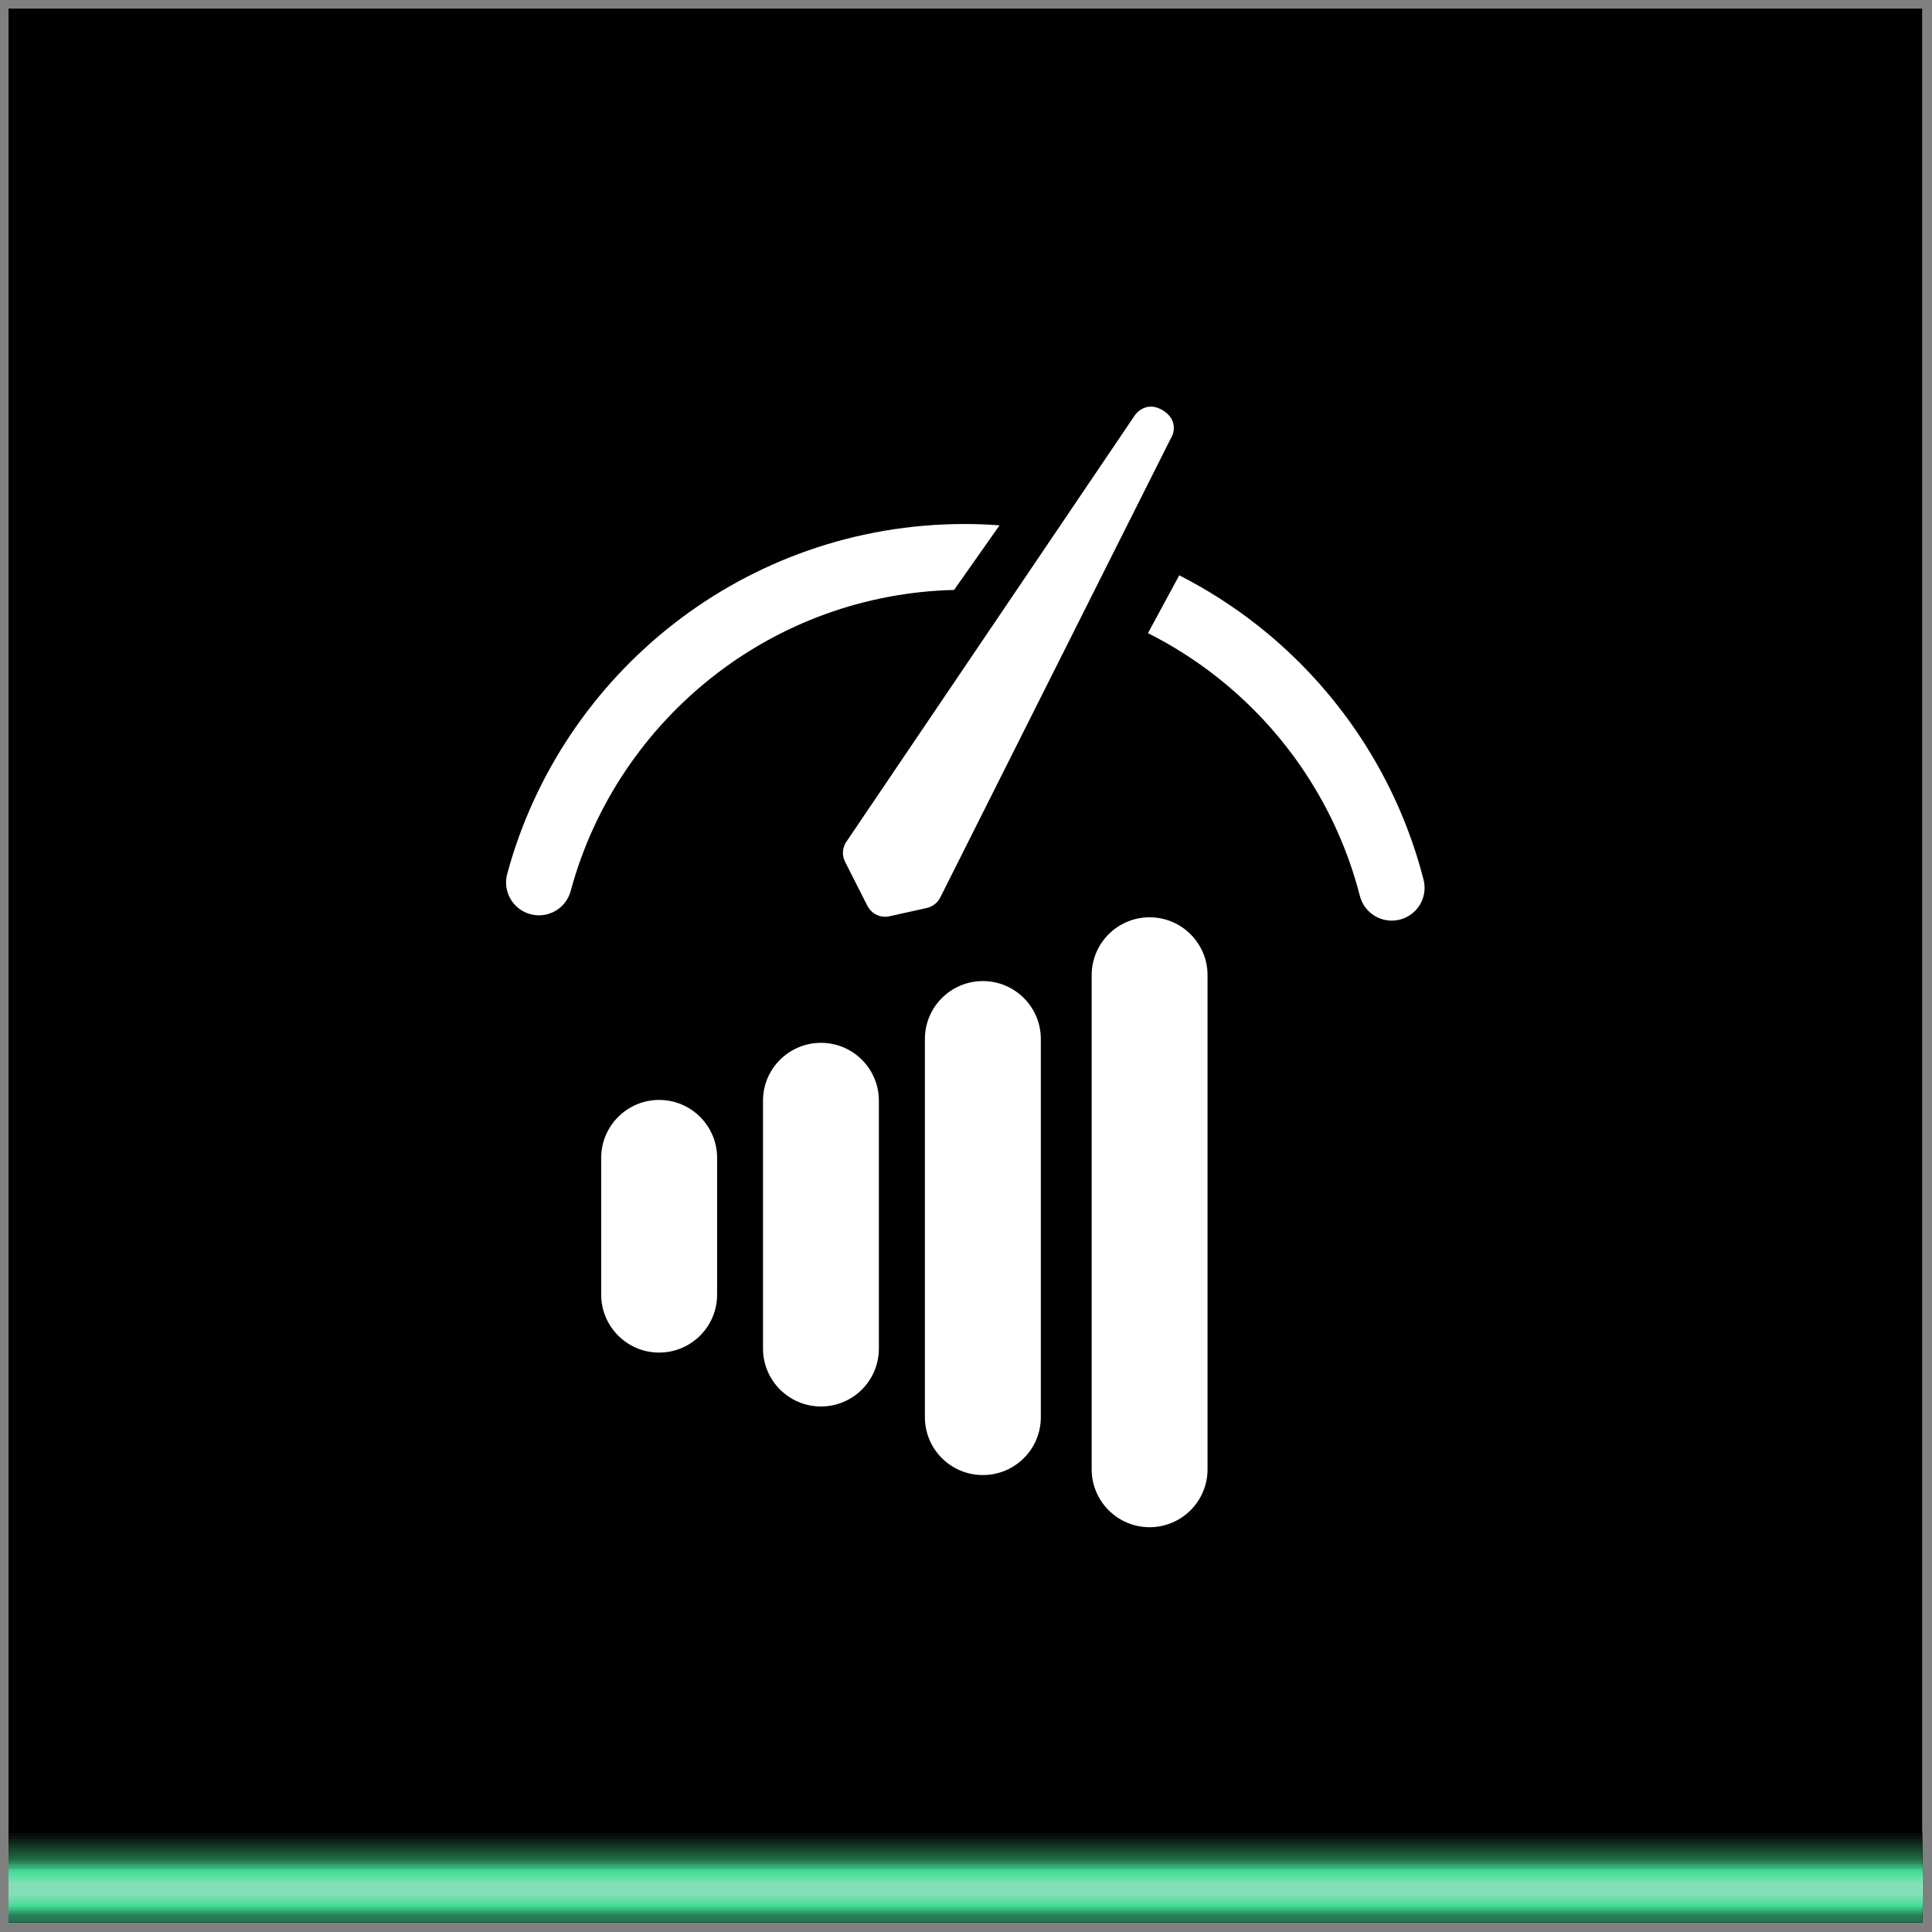 <svg width="125" height="125" viewBox="0 0 125 125" fill="none" xmlns="http://www.w3.org/2000/svg">
<rect x="0" y="0" width="125" height="125" fill="#808080" stroke="none"/>
<g clip-path="url(#clip0_42_2999)">
<rect width="123.81" height="123.81" transform="translate(0.552 0.557)" fill="#010101"/>
<path d="M46.397 83.763C46.397 85.83 44.718 87.511 42.644 87.511C40.576 87.511 38.897 85.83 38.897 83.763V74.915C38.897 72.847 40.576 71.166 42.644 71.166C44.718 71.166 46.397 72.847 46.397 74.915V83.763Z" fill="white"/>
<path d="M56.863 87.251C56.863 89.317 55.19 90.999 53.118 90.999C51.045 90.999 49.366 89.317 49.366 87.251V71.215C49.366 69.151 51.045 67.471 53.118 67.471C55.19 67.471 56.863 69.151 56.863 71.215V87.251Z" fill="white"/>
<path d="M67.341 91.693C67.341 93.764 65.662 95.436 63.591 95.436C61.52 95.436 59.841 93.764 59.841 91.693V67.223C59.841 65.154 61.52 63.476 63.591 63.476C65.662 63.476 67.341 65.154 67.341 67.223V91.693Z" fill="white"/>
<path d="M78.128 95.064C78.128 97.129 76.45 98.81 74.378 98.81C72.307 98.81 70.631 97.129 70.631 95.064V63.095C70.631 61.027 72.307 59.349 74.378 59.349C76.45 59.349 78.128 61.027 78.128 63.095V95.064Z" fill="white"/>
<path d="M81.347 40.447C86.556 44.542 90.405 50.294 92.103 56.91C92.397 58.05 91.711 59.206 90.574 59.498C89.437 59.789 88.277 59.105 87.984 57.969C86.525 52.276 83.21 47.317 78.718 43.789C77.341 42.705 75.851 41.759 74.274 40.964L76.297 37.223C78.089 38.136 79.778 39.215 81.347 40.447Z" fill="white"/>
<path d="M73.507 26.764C73.602 26.656 73.744 26.521 73.958 26.422C74.1 26.355 74.274 26.309 74.463 26.309C74.72 26.309 74.988 26.395 75.242 26.552C75.474 26.697 75.657 26.871 75.778 27.074C75.899 27.277 75.947 27.497 75.947 27.686C75.947 27.907 75.891 28.077 75.837 28.202C75.803 28.272 75.772 28.326 75.75 28.365L60.818 58.1L60.812 58.109C60.637 58.434 60.324 58.664 59.963 58.746L57.541 59.283L57.534 59.285C57.446 59.303 57.355 59.313 57.263 59.313C56.789 59.313 56.349 59.048 56.126 58.616L56.123 58.611L54.678 55.765L54.675 55.763L54.678 55.764C54.585 55.579 54.537 55.379 54.537 55.183C54.537 54.927 54.613 54.673 54.763 54.456L73.371 26.947C73.396 26.908 73.438 26.842 73.507 26.764Z" fill="white"/>
<path d="M32.816 56.542C34.58 50.018 38.44 44.36 43.626 40.331C48.809 36.306 55.341 33.901 62.412 33.904C63.171 33.901 63.925 33.934 64.669 33.99L61.729 38.168C55.891 38.317 50.536 40.347 46.233 43.69C41.761 47.163 38.437 52.039 36.922 57.648C36.617 58.783 35.452 59.453 34.318 59.147C33.183 58.844 32.511 57.676 32.816 56.542Z" fill="white"/>
<path d="M54.675 55.762L54.679 55.765V55.763L54.675 55.762Z" fill="#2A2A2A"/>
<g style="mix-blend-mode:screen">
<path d="M145.906 125.966L-9.599 125.966C-11.257 125.912 -12.816 125.491 -13.957 124.79C-15.098 124.088 -15.733 123.16 -15.733 122.195C-15.733 121.23 -15.098 120.302 -13.957 119.6C-12.816 118.899 -11.257 118.478 -9.599 118.424L145.906 118.424C147.564 118.478 149.123 118.899 150.263 119.6C151.404 120.302 152.04 121.23 152.04 122.195C152.04 123.16 151.404 124.088 150.263 124.79C149.123 125.491 147.564 125.912 145.906 125.966Z" fill="black"/>
<path d="M145.905 125.775L-9.6 125.775C-11.242 125.775 -12.816 125.396 -13.977 124.721C-15.138 124.046 -15.79 123.131 -15.79 122.177C-15.79 121.223 -15.138 120.308 -13.977 119.633C-12.816 118.959 -11.242 118.58 -9.6 118.58L145.905 118.58C147.547 118.58 149.121 118.959 150.282 119.633C151.443 120.308 152.095 121.223 152.095 122.177C152.095 123.131 151.443 124.046 150.282 124.721C149.121 125.396 147.547 125.775 145.905 125.775Z" fill="#030C07"/>
<path d="M145.904 125.583L-9.6 125.583C-10.395 125.61 -11.191 125.543 -11.939 125.385C-12.688 125.227 -13.373 124.982 -13.952 124.665C-14.531 124.348 -14.993 123.965 -15.309 123.54C-15.624 123.115 -15.787 122.658 -15.787 122.195C-15.787 121.732 -15.624 121.275 -15.309 120.85C-14.993 120.425 -14.531 120.042 -13.952 119.725C-13.373 119.408 -12.688 119.163 -11.939 119.005C-11.191 118.847 -10.395 118.78 -9.6 118.807L145.904 118.807C146.699 118.78 147.495 118.847 148.243 119.005C148.992 119.163 149.677 119.408 150.256 119.725C150.836 120.042 151.297 120.425 151.613 120.85C151.928 121.275 152.091 121.732 152.091 122.195C152.091 122.658 151.928 123.115 151.613 123.54C151.297 123.965 150.836 124.348 150.256 124.665C149.677 124.982 148.992 125.227 148.243 125.385C147.495 125.543 146.699 125.61 145.904 125.583Z" fill="#07170E"/>
<path d="M145.905 125.403L-9.6 125.403C-11.061 125.403 -12.462 125.065 -13.495 124.465C-14.529 123.865 -15.109 123.05 -15.109 122.201C-15.109 121.352 -14.529 120.538 -13.495 119.937C-12.462 119.337 -11.061 118.999 -9.6 118.999L145.905 118.999C147.366 118.999 148.768 119.337 149.801 119.937C150.834 120.538 151.415 121.352 151.415 122.201C151.415 123.05 150.834 123.865 149.801 124.465C148.768 125.065 147.366 125.403 145.905 125.403Z" fill="#0A2316"/>
<path d="M145.905 125.211L-9.6 125.211C-10.856 125.118 -12.011 124.763 -12.848 124.211C-13.685 123.659 -14.146 122.949 -14.146 122.213C-14.146 121.477 -13.685 120.767 -12.848 120.215C-12.011 119.663 -10.856 119.308 -9.6 119.215L145.905 119.215C147.16 119.308 148.315 119.663 149.152 120.215C149.989 120.767 150.451 121.477 150.451 122.213C150.451 122.949 149.989 123.659 149.152 124.211C148.315 124.763 147.16 125.118 145.905 125.211Z" fill="#0D2E1D"/>
<path d="M145.905 125.019L-9.6 125.019C-10.265 125.044 -10.931 124.99 -11.559 124.859C-12.186 124.729 -12.76 124.525 -13.246 124.26C-13.732 123.996 -14.12 123.676 -14.385 123.321C-14.65 122.965 -14.787 122.582 -14.787 122.195C-14.787 121.808 -14.65 121.425 -14.385 121.07C-14.12 120.715 -13.732 120.395 -13.246 120.13C-12.76 119.865 -12.186 119.661 -11.559 119.531C-10.931 119.4 -10.265 119.346 -9.6 119.371L145.905 119.371C146.57 119.346 147.236 119.4 147.863 119.531C148.491 119.661 149.065 119.865 149.551 120.13C150.037 120.395 150.425 120.715 150.69 121.07C150.955 121.425 151.092 121.808 151.092 122.195C151.092 122.582 150.955 122.965 150.69 123.321C150.425 123.676 150.037 123.996 149.551 124.26C149.065 124.525 148.491 124.729 147.863 124.859C147.236 124.99 146.57 125.044 145.905 125.019Z" fill="#103A24"/>
<path d="M145.905 124.839L-9.6 124.839C-10.804 124.839 -11.958 124.561 -12.81 124.067C-13.661 123.572 -14.139 122.901 -14.139 122.201C-14.139 121.501 -13.661 120.83 -12.81 120.336C-11.958 119.841 -10.804 119.563 -9.6 119.563L145.905 119.563C147.109 119.563 148.264 119.841 149.115 120.336C149.967 120.83 150.445 121.501 150.445 122.201C150.445 122.901 149.967 123.572 149.115 124.067C148.264 124.561 147.109 124.839 145.905 124.839Z" fill="#14452B"/>
<path d="M145.905 124.647L-9.6 124.647C-10.719 124.647 -11.793 124.389 -12.584 123.929C-13.375 123.469 -13.82 122.845 -13.82 122.195C-13.82 121.545 -13.375 120.921 -12.584 120.461C-11.793 120.001 -10.719 119.743 -9.6 119.743L145.905 119.743C147.024 119.743 148.097 120.001 148.889 120.461C149.68 120.921 150.125 121.545 150.125 122.195C150.125 122.845 149.68 123.469 148.889 123.929C148.097 124.389 147.024 124.647 145.905 124.647Z" fill="#175132"/>
<path d="M145.905 124.455L-9.6 124.455C-10.134 124.478 -10.671 124.436 -11.177 124.333C-11.682 124.23 -12.146 124.067 -12.539 123.855C-12.931 123.643 -13.244 123.386 -13.459 123.1C-13.673 122.815 -13.783 122.507 -13.783 122.195C-13.783 121.884 -13.673 121.575 -13.459 121.29C-13.244 121.004 -12.931 120.747 -12.539 120.535C-12.146 120.323 -11.682 120.16 -11.177 120.057C-10.671 119.954 -10.134 119.912 -9.6 119.935L145.905 119.935C146.44 119.912 146.977 119.954 147.482 120.057C147.988 120.16 148.452 120.323 148.844 120.535C149.237 120.747 149.55 121.004 149.764 121.29C149.978 121.575 150.089 121.884 150.089 122.195C150.089 122.507 149.978 122.815 149.764 123.1C149.55 123.386 149.237 123.643 148.844 123.855C148.452 124.067 147.988 124.23 147.482 124.333C146.977 124.436 146.44 124.478 145.905 124.455Z" fill="#1A5C39"/>
<path d="M145.906 124.276L-9.599 124.276C-10.546 124.276 -11.454 124.057 -12.123 123.668C-12.793 123.279 -13.169 122.751 -13.169 122.201C-13.169 121.651 -12.793 121.123 -12.123 120.734C-11.454 120.345 -10.546 120.127 -9.599 120.127L145.906 120.127C146.852 120.127 147.76 120.345 148.43 120.734C149.099 121.123 149.475 121.651 149.475 122.201C149.475 122.751 149.099 123.279 148.43 123.668C147.76 124.057 146.852 124.276 145.906 124.276Z" fill="#1D6841"/>
<path d="M145.905 124.084L-9.599 124.084C-10.459 124.084 -11.283 123.885 -11.89 123.532C-12.498 123.179 -12.839 122.7 -12.839 122.201C-12.839 121.702 -12.498 121.223 -11.89 120.87C-11.283 120.517 -10.459 120.318 -9.599 120.318L145.905 120.318C146.765 120.318 147.589 120.517 148.196 120.87C148.804 121.223 149.145 121.702 149.145 122.201C149.145 122.7 148.804 123.179 148.196 123.532C147.589 123.885 146.765 124.084 145.905 124.084Z" fill="#217348"/>
<path d="M145.905 123.892L-9.6 123.892C-10.332 123.856 -11.014 123.662 -11.511 123.348C-12.009 123.033 -12.285 122.622 -12.285 122.195C-12.285 121.768 -12.009 121.357 -11.511 121.043C-11.014 120.728 -10.332 120.534 -9.6 120.498L145.905 120.498C146.637 120.534 147.319 120.728 147.816 121.043C148.313 121.357 148.589 121.768 148.589 122.195C148.589 122.622 148.313 123.033 147.816 123.348C147.319 123.662 146.637 123.856 145.905 123.892Z" fill="#247F4F"/>
<path d="M145.904 123.844L-9.601 123.844C-9.972 123.844 -10.339 123.801 -10.682 123.719C-11.025 123.636 -11.337 123.515 -11.6 123.363C-11.862 123.21 -12.07 123.029 -12.212 122.83C-12.354 122.631 -12.428 122.417 -12.428 122.201C-12.428 121.985 -12.354 121.772 -12.212 121.572C-12.07 121.373 -11.862 121.192 -11.6 121.04C-11.337 120.887 -11.025 120.766 -10.682 120.683C-10.339 120.601 -9.972 120.558 -9.601 120.558L145.904 120.558C146.275 120.558 146.643 120.601 146.986 120.683C147.329 120.766 147.641 120.887 147.903 121.04C148.166 121.192 148.374 121.373 148.516 121.572C148.658 121.772 148.731 121.985 148.731 122.201C148.731 122.417 148.658 122.631 148.516 122.83C148.374 123.029 148.166 123.21 147.903 123.363C147.641 123.515 147.329 123.636 146.986 123.719C146.643 123.801 146.275 123.844 145.904 123.844Z" fill="#278A56"/>
<path d="M145.905 123.796L-9.6 123.796C-10.327 123.796 -11.025 123.628 -11.54 123.329C-12.055 123.03 -12.344 122.624 -12.344 122.201C-12.344 121.778 -12.055 121.372 -11.54 121.073C-11.025 120.774 -10.327 120.606 -9.6 120.606L145.905 120.606C146.633 120.606 147.331 120.774 147.846 121.073C148.361 121.372 148.65 121.778 148.65 122.201C148.65 122.624 148.361 123.03 147.846 123.329C147.331 123.628 146.633 123.796 145.905 123.796Z" fill="#2B965D"/>
<path d="M145.904 123.736L-9.6 123.736C-9.968 123.755 -10.339 123.729 -10.689 123.66C-11.039 123.591 -11.36 123.481 -11.632 123.336C-11.905 123.191 -12.122 123.015 -12.271 122.818C-12.42 122.622 -12.496 122.41 -12.496 122.195C-12.496 121.981 -12.42 121.768 -12.271 121.572C-12.122 121.375 -11.905 121.199 -11.632 121.054C-11.36 120.909 -11.039 120.799 -10.689 120.73C-10.339 120.661 -9.968 120.635 -9.6 120.654L145.904 120.654C146.272 120.635 146.643 120.661 146.993 120.73C147.342 120.799 147.664 120.909 147.936 121.054C148.208 121.199 148.426 121.375 148.575 121.572C148.723 121.768 148.8 121.981 148.8 122.195C148.8 122.41 148.723 122.622 148.575 122.818C148.426 123.015 148.208 123.191 147.936 123.336C147.664 123.481 147.342 123.591 146.993 123.66C146.643 123.729 146.272 123.755 145.904 123.736Z" fill="#2EA165"/>
<path d="M145.906 123.64L-9.599 123.64C-10.241 123.607 -10.838 123.435 -11.272 123.159C-11.707 122.882 -11.948 122.522 -11.948 122.147C-11.948 121.773 -11.707 121.412 -11.272 121.136C-10.838 120.859 -10.241 120.688 -9.599 120.654L145.906 120.654C146.547 120.688 147.144 120.859 147.579 121.136C148.013 121.412 148.254 121.773 148.254 122.147C148.254 122.522 148.013 122.882 147.579 123.159C147.144 123.435 146.547 123.607 145.906 123.64Z" fill="#31AD6C"/>
<path d="M145.905 123.64L-9.6 123.64C-10.257 123.64 -10.887 123.488 -11.351 123.219C-11.815 122.949 -12.076 122.583 -12.076 122.201C-12.076 121.819 -11.815 121.453 -11.351 121.184C-10.887 120.914 -10.257 120.762 -9.6 120.762L145.905 120.762C146.561 120.762 147.191 120.914 147.656 121.184C148.12 121.453 148.381 121.819 148.381 122.201C148.381 122.583 148.12 122.949 147.656 123.219C147.191 123.488 146.561 123.64 145.905 123.64Z" fill="#34B873"/>
<path d="M145.904 123.64L-9.6 123.64C-9.932 123.658 -10.266 123.636 -10.582 123.574C-10.898 123.513 -11.188 123.414 -11.435 123.283C-11.681 123.153 -11.877 122.994 -12.012 122.817C-12.146 122.64 -12.216 122.449 -12.216 122.255C-12.216 122.062 -12.146 121.87 -12.012 121.693C-11.877 121.516 -11.681 121.357 -11.435 121.227C-11.188 121.097 -10.898 120.998 -10.582 120.936C-10.266 120.875 -9.932 120.852 -9.6 120.87L145.904 120.87C146.236 120.852 146.57 120.875 146.886 120.936C147.202 120.998 147.492 121.097 147.739 121.227C147.985 121.357 148.181 121.516 148.316 121.693C148.451 121.87 148.52 122.062 148.52 122.255C148.52 122.449 148.451 122.64 148.316 122.817C148.181 122.994 147.985 123.153 147.739 123.283C147.492 123.414 147.202 123.513 146.886 123.574C146.57 123.636 146.236 123.658 145.904 123.64Z" fill="#38C47A"/>
<path d="M145.905 123.532L-9.6 123.532C-10.172 123.501 -10.704 123.346 -11.091 123.099C-11.478 122.852 -11.693 122.529 -11.693 122.195C-11.693 121.861 -11.478 121.539 -11.091 121.291C-10.704 121.044 -10.172 120.89 -9.6 120.858L145.905 120.858C146.478 120.89 147.009 121.044 147.397 121.291C147.784 121.539 147.998 121.861 147.998 122.195C147.998 122.529 147.784 122.852 147.397 123.099C147.009 123.346 146.478 123.501 145.905 123.532Z" fill="#3BCF81"/>
<path d="M145.906 123.484L-9.599 123.484C-10.184 123.484 -10.746 123.349 -11.16 123.108C-11.574 122.868 -11.807 122.541 -11.807 122.201C-11.807 121.861 -11.574 121.534 -11.16 121.294C-10.746 121.053 -10.184 120.918 -9.599 120.918L145.906 120.918C146.491 120.918 147.053 121.053 147.467 121.294C147.881 121.534 148.114 121.861 148.114 122.201C148.114 122.541 147.881 122.868 147.467 123.108C147.053 123.349 146.491 123.484 145.906 123.484Z" fill="#3EDB88"/>
<path d="M145.905 123.436L-9.6 123.436C-10.163 123.436 -10.704 123.306 -11.102 123.074C-11.501 122.843 -11.725 122.529 -11.725 122.201C-11.725 121.873 -11.501 121.559 -11.102 121.328C-10.704 121.096 -10.163 120.966 -9.6 120.966L145.905 120.966C146.469 120.966 147.009 121.096 147.408 121.328C147.807 121.559 148.031 121.873 148.031 122.201C148.031 122.529 147.807 122.843 147.408 123.074C147.009 123.306 146.469 123.436 145.905 123.436Z" fill="#41E690"/>
<path d="M145.905 123.376L-9.6 123.376C-10.147 123.376 -10.672 123.25 -11.059 123.025C-11.446 122.8 -11.664 122.495 -11.664 122.177C-11.664 121.859 -11.446 121.554 -11.059 121.329C-10.672 121.104 -10.147 120.978 -9.6 120.978L145.905 120.978C146.452 120.978 146.977 121.104 147.364 121.329C147.751 121.554 147.968 121.859 147.968 122.177C147.968 122.495 147.751 122.8 147.364 123.025C146.977 123.25 146.452 123.376 145.905 123.376Z" fill="#45F297"/>
<path d="M145.905 123.328L-9.6 123.328C-10.082 123.299 -10.53 123.168 -10.854 122.958C-11.18 122.749 -11.359 122.477 -11.359 122.195C-11.359 121.913 -11.18 121.641 -10.854 121.432C-10.53 121.223 -10.082 121.091 -9.6 121.062L145.905 121.062C146.387 121.091 146.834 121.223 147.159 121.432C147.484 121.641 147.664 121.913 147.664 122.195C147.664 122.477 147.484 122.749 147.159 122.958C146.834 123.168 146.387 123.299 145.905 123.328Z" fill="#48FD9E"/>
<path d="M145.906 123.256L-9.599 123.256C-9.855 123.272 -10.114 123.257 -10.359 123.21C-10.604 123.164 -10.83 123.089 -11.021 122.989C-11.213 122.889 -11.366 122.766 -11.471 122.629C-11.576 122.493 -11.63 122.345 -11.63 122.195C-11.63 122.045 -11.576 121.897 -11.471 121.761C-11.366 121.624 -11.213 121.502 -11.021 121.402C-10.83 121.301 -10.604 121.226 -10.359 121.18C-10.114 121.134 -9.855 121.118 -9.599 121.134L145.906 121.134C146.162 121.118 146.421 121.134 146.666 121.18C146.911 121.226 147.136 121.301 147.328 121.402C147.519 121.502 147.673 121.624 147.777 121.761C147.882 121.897 147.937 122.045 147.937 122.195C147.937 122.345 147.882 122.493 147.777 122.63C147.673 122.766 147.519 122.889 147.328 122.989C147.136 123.089 146.911 123.164 146.666 123.21C146.421 123.257 146.162 123.272 145.906 123.256Z" fill="#51FDA3"/>
<path d="M145.905 123.196L-9.6 123.196C-10.054 123.196 -10.49 123.092 -10.811 122.905C-11.132 122.718 -11.312 122.465 -11.312 122.201C-11.312 121.937 -11.132 121.684 -10.811 121.497C-10.49 121.311 -10.054 121.206 -9.6 121.206L145.905 121.206C146.359 121.206 146.795 121.311 147.116 121.497C147.437 121.684 147.618 121.937 147.618 122.201C147.618 122.465 147.437 122.718 147.116 122.905C146.795 123.092 146.359 123.196 145.905 123.196Z" fill="#5AFDA7"/>
<path d="M145.904 123.124L-9.601 123.124C-10.022 123.124 -10.426 123.027 -10.724 122.854C-11.022 122.681 -11.19 122.446 -11.19 122.201C-11.19 121.956 -11.022 121.721 -10.724 121.548C-10.426 121.375 -10.022 121.278 -9.601 121.278L145.904 121.278C146.325 121.278 146.73 121.375 147.028 121.548C147.326 121.721 147.493 121.956 147.493 122.201C147.493 122.446 147.326 122.681 147.028 122.854C146.73 123.027 146.325 123.124 145.904 123.124Z" fill="#62FEAC"/>
<path d="M145.906 123.053L-9.599 123.053C-9.96 123.028 -10.293 122.927 -10.535 122.769C-10.777 122.611 -10.91 122.407 -10.91 122.195C-10.91 121.984 -10.777 121.78 -10.535 121.622C-10.293 121.464 -9.96 121.363 -9.599 121.338L145.906 121.338C146.267 121.363 146.6 121.464 146.841 121.622C147.083 121.78 147.217 121.984 147.217 122.195C147.217 122.407 147.083 122.611 146.841 122.769C146.6 122.927 146.267 123.028 145.906 123.053Z" fill="#6BFEB1"/>
<path d="M145.905 122.981L-9.599 122.981C-9.791 122.994 -9.985 122.984 -10.17 122.951C-10.354 122.918 -10.524 122.862 -10.669 122.788C-10.813 122.714 -10.929 122.623 -11.008 122.52C-11.088 122.418 -11.129 122.307 -11.129 122.195C-11.129 122.083 -11.088 121.972 -11.008 121.87C-10.929 121.768 -10.813 121.676 -10.669 121.602C-10.524 121.528 -10.354 121.472 -10.17 121.439C-9.985 121.406 -9.791 121.396 -9.599 121.41L145.905 121.41C146.097 121.396 146.291 121.406 146.476 121.439C146.66 121.472 146.83 121.528 146.975 121.602C147.119 121.676 147.235 121.768 147.314 121.87C147.394 121.972 147.435 122.083 147.435 122.195C147.435 122.307 147.394 122.418 147.314 122.52C147.235 122.623 147.119 122.714 146.975 122.788C146.83 122.862 146.66 122.918 146.476 122.951C146.291 122.984 146.097 122.994 145.905 122.981Z" fill="#74FEB5"/>
<path d="M145.904 122.921L-9.6 122.921C-9.929 122.921 -10.243 122.845 -10.476 122.71C-10.708 122.575 -10.838 122.392 -10.838 122.201C-10.838 122.01 -10.708 121.827 -10.476 121.692C-10.243 121.557 -9.929 121.482 -9.6 121.482L145.904 121.482C146.233 121.482 146.548 121.557 146.78 121.692C147.012 121.827 147.143 122.01 147.143 122.201C147.143 122.392 147.012 122.575 146.78 122.71C146.548 122.845 146.233 122.921 145.904 122.921Z" fill="#7DFEBA"/>
<path d="M145.905 122.849L-9.6 122.849C-9.746 122.849 -9.891 122.832 -10.026 122.799C-10.161 122.767 -10.284 122.719 -10.388 122.659C-10.491 122.599 -10.573 122.527 -10.629 122.449C-10.685 122.37 -10.714 122.286 -10.714 122.201C-10.714 122.028 -10.597 121.862 -10.389 121.739C-10.181 121.616 -9.897 121.545 -9.6 121.542L145.905 121.542C146.202 121.545 146.486 121.616 146.694 121.739C146.903 121.862 147.019 122.028 147.019 122.201C147.019 122.373 146.902 122.538 146.693 122.659C146.484 122.78 146.201 122.849 145.905 122.849Z" fill="#86FEBE"/>
<path d="M145.905 122.777L-9.6 122.777C-9.731 122.778 -9.862 122.765 -9.985 122.736C-10.107 122.708 -10.219 122.666 -10.313 122.612C-10.408 122.559 -10.482 122.495 -10.533 122.424C-10.584 122.354 -10.611 122.278 -10.611 122.201C-10.611 122.045 -10.504 121.896 -10.315 121.786C-10.125 121.675 -9.868 121.614 -9.6 121.614L145.905 121.614C146.173 121.614 146.43 121.675 146.62 121.786C146.81 121.896 146.916 122.045 146.916 122.201C146.916 122.278 146.89 122.354 146.839 122.424C146.788 122.495 146.713 122.559 146.619 122.612C146.525 122.666 146.413 122.708 146.291 122.736C146.168 122.765 146.037 122.778 145.905 122.777Z" fill="#8FFEC3"/>
<path d="M145.904 122.717L-9.601 122.717C-9.717 122.717 -9.833 122.703 -9.94 122.677C-10.048 122.652 -10.146 122.614 -10.228 122.566C-10.311 122.518 -10.376 122.461 -10.421 122.398C-10.465 122.336 -10.488 122.269 -10.488 122.201C-10.488 122.064 -10.395 121.933 -10.228 121.836C-10.062 121.74 -9.836 121.685 -9.601 121.685L145.904 121.685C146.139 121.685 146.365 121.74 146.531 121.836C146.698 121.933 146.791 122.064 146.791 122.201C146.791 122.269 146.768 122.336 146.724 122.398C146.679 122.461 146.614 122.518 146.531 122.566C146.449 122.614 146.351 122.652 146.244 122.677C146.136 122.703 146.02 122.717 145.904 122.717Z" fill="#97FFC8"/>
<path d="M145.904 122.645L-9.6 122.645C-9.803 122.645 -9.997 122.598 -10.14 122.515C-10.283 122.432 -10.364 122.319 -10.364 122.201C-10.367 122.142 -10.349 122.084 -10.312 122.029C-10.274 121.975 -10.218 121.925 -10.146 121.884C-10.075 121.842 -9.99 121.81 -9.896 121.788C-9.802 121.766 -9.701 121.756 -9.6 121.757L145.904 121.757C146.005 121.756 146.106 121.766 146.2 121.788C146.294 121.81 146.379 121.842 146.451 121.884C146.522 121.925 146.578 121.975 146.616 122.029C146.653 122.084 146.671 122.142 146.668 122.201C146.668 122.319 146.587 122.432 146.444 122.515C146.301 122.598 146.107 122.645 145.904 122.645Z" fill="#A0FFCC"/>
<path d="M145.905 122.573L-9.6 122.573C-9.752 122.557 -9.89 122.51 -9.99 122.441C-10.089 122.372 -10.144 122.285 -10.144 122.195C-10.144 122.105 -10.089 122.018 -9.99 121.949C-9.89 121.88 -9.752 121.833 -9.6 121.817L145.905 121.817C146.058 121.833 146.196 121.88 146.295 121.949C146.395 122.018 146.449 122.105 146.449 122.195C146.449 122.285 146.395 122.372 146.295 122.441C146.196 122.51 146.058 122.557 145.905 122.573Z" fill="#A9FFD1"/>
</g>
<rect x="0.552" y="120.405" width="123.81" height="3.962" fill="#389B80" fill-opacity="0.32"/>
</g>
<defs>
<clipPath id="clip0_42_2999">
<rect width="123.81" height="123.81" fill="white" transform="translate(0.552 0.557)"/>
</clipPath>
</defs>
</svg>
